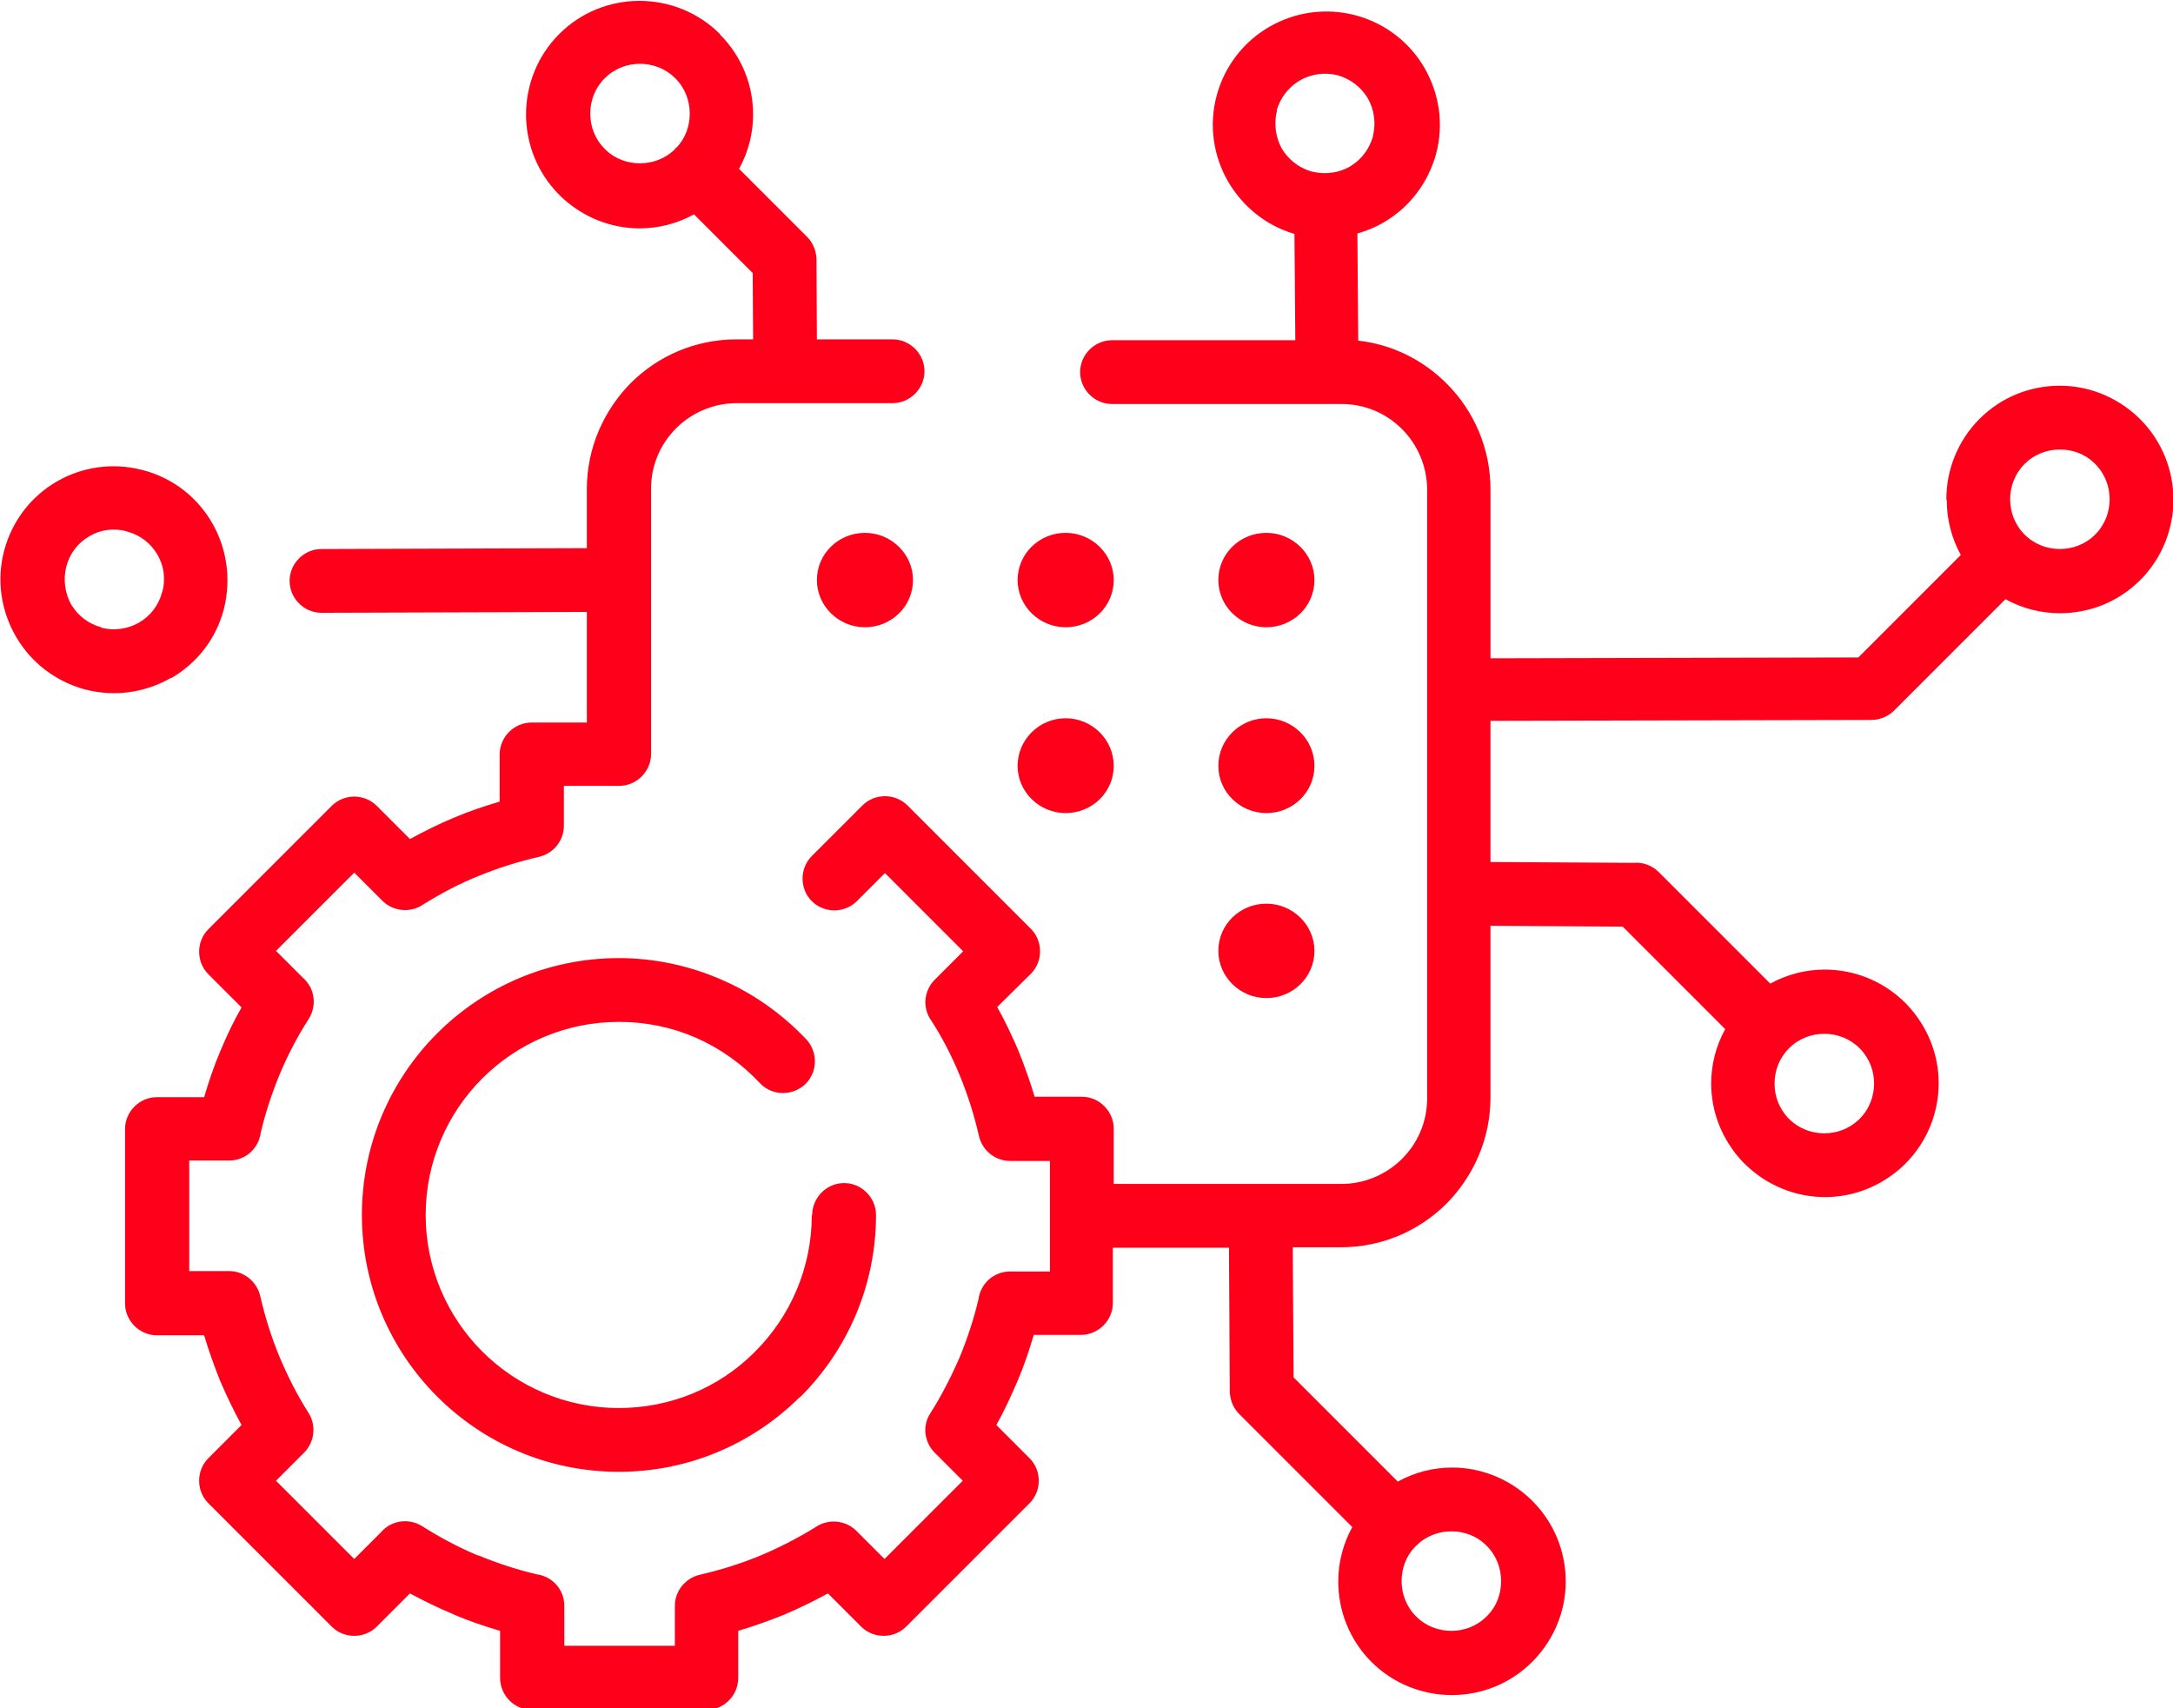 <?xml version="1.0" encoding="UTF-8"?> <svg xmlns="http://www.w3.org/2000/svg" xmlns:xlink="http://www.w3.org/1999/xlink" xmlns:xodm="http://www.corel.com/coreldraw/odm/2003" xml:space="preserve" width="18.006mm" height="14.155mm" version="1.1" style="shape-rendering:geometricPrecision; text-rendering:geometricPrecision; image-rendering:optimizeQuality; fill-rule:evenodd; clip-rule:evenodd" viewBox="0 0 51.1 40.17"> <defs> <style type="text/css"> .fil0 {fill:#FF001A;fill-rule:nonzero} </style> </defs> <g id="Слой_x0020_1">  <path class="fil0" d="M30.03 2.6c-0.08,0.31 -0.03,0.63 0.11,0.89 0.15,0.25 0.39,0.45 0.69,0.54l0.05 0.01c0.3,0.07 0.61,0.02 0.86,-0.12l0.03 -0.02c0.24,-0.15 0.42,-0.38 0.51,-0.67l0.01 -0.05c0.07,-0.3 0.02,-0.61 -0.12,-0.86 -0.15,-0.26 -0.4,-0.46 -0.71,-0.55l-0 -0c-0.31,-0.08 -0.63,-0.03 -0.89,0.12 -0.26,0.15 -0.46,0.4 -0.55,0.71l-0 0zm17.58 8.31c-0.23,0.23 -0.34,0.53 -0.34,0.83 0,0.3 0.11,0.6 0.34,0.83 0.23,0.23 0.53,0.34 0.83,0.34 0.3,0 0.6,-0.11 0.83,-0.34 0.23,-0.23 0.34,-0.53 0.34,-0.83 0,-0.3 -0.11,-0.6 -0.34,-0.83l-0.03 -0.03c-0.22,-0.21 -0.51,-0.31 -0.8,-0.31 -0.3,0 -0.6,0.11 -0.83,0.34zm-1.84 0.83c0,-0.68 0.26,-1.37 0.78,-1.89l0 -0c0.52,-0.52 1.2,-0.78 1.89,-0.78 0.66,0 1.32,0.25 1.84,0.74l0.05 0.05c0.52,0.52 0.78,1.21 0.78,1.89 0,0.68 -0.26,1.37 -0.78,1.89l-0 0c-0.52,0.52 -1.2,0.78 -1.89,0.78 -0.44,0 -0.88,-0.11 -1.28,-0.33l-2.62 2.62c-0.16,0.16 -0.38,0.23 -0.59,0.22l-8.9 0.02 0 3.32 3.37 0.02c0.21,-0.02 0.43,0.06 0.59,0.22l2.62 2.62c0.4,-0.22 0.84,-0.33 1.28,-0.33 0.68,0 1.37,0.26 1.89,0.78l0.05 0.05c0.49,0.52 0.74,1.18 0.74,1.84 0,0.68 -0.26,1.37 -0.78,1.89l-0.05 0.05c-0.52,0.49 -1.18,0.74 -1.84,0.74 -0.68,0 -1.36,-0.26 -1.89,-0.78l-0.05 -0.05c-0.49,-0.52 -0.74,-1.18 -0.74,-1.84 0,-0.44 0.11,-0.88 0.33,-1.28l-2.41 -2.41 -3.11 -0.02 0 4.04c0,0.97 -0.4,1.85 -1.03,2.49 -0.64,0.64 -1.52,1.03 -2.49,1.03l-1.13 0 0.02 3.06 2.45 2.45c0.4,-0.22 0.84,-0.33 1.28,-0.33 0.66,0 1.32,0.25 1.84,0.74l0.05 0.05 -0 0c0.52,0.52 0.78,1.21 0.78,1.89 0,0.66 -0.25,1.32 -0.74,1.84l-0.05 0.05c-0.52,0.52 -1.2,0.78 -1.89,0.78 -0.68,0 -1.37,-0.26 -1.89,-0.78l0 -0c-0.52,-0.52 -0.78,-1.21 -0.78,-1.89 0,-0.44 0.11,-0.88 0.33,-1.28l-2.66 -2.66c-0.16,-0.16 -0.23,-0.38 -0.22,-0.59l-0.02 -3.32 -2.73 0 0 1.3c0,0.41 -0.34,0.75 -0.75,0.75l-1.11 0c-0.11,0.37 -0.23,0.73 -0.38,1.08 -0.15,0.35 -0.31,0.7 -0.5,1.04l0.78 0.78c0.29,0.29 0.29,0.77 0,1.06l-2.9 2.9c-0.29,0.29 -0.77,0.29 -1.06,0l-0.78 -0.78c-0.33,0.18 -0.68,0.35 -1.03,0.5 -0.35,0.14 -0.71,0.27 -1.08,0.38l0 1.11c0,0.41 -0.34,0.75 -0.75,0.75l-4.1 0c-0.41,0 -0.75,-0.34 -0.75,-0.75l0 -1.11c-0.37,-0.11 -0.73,-0.23 -1.08,-0.38l-0.04 -0.02c-0.34,-0.14 -0.68,-0.31 -1,-0.48l-0.78 0.78c-0.29,0.29 -0.77,0.29 -1.06,0l-2.9 -2.9c-0.29,-0.29 -0.29,-0.77 0,-1.06l0.78 -0.78c-0.18,-0.33 -0.35,-0.68 -0.5,-1.03 -0.14,-0.35 -0.27,-0.71 -0.38,-1.08l-1.11 0c-0.41,0 -0.75,-0.34 -0.75,-0.75l0 -4.1c0,-0.41 0.34,-0.75 0.75,-0.75l1.11 0c0.11,-0.37 0.23,-0.73 0.38,-1.08 0.15,-0.36 0.31,-0.7 0.5,-1.03l-0.78 -0.78c-0.29,-0.29 -0.29,-0.77 0,-1.06l2.9 -2.9c0.29,-0.29 0.77,-0.29 1.06,0l0.78 0.78c0.33,-0.18 0.67,-0.35 1.03,-0.5 0.35,-0.15 0.71,-0.27 1.08,-0.38l0 -1.11c0,-0.41 0.34,-0.75 0.75,-0.75l1.3 0 0 -2.6 -6.24 0.02c-0.41,0 -0.75,-0.34 -0.75,-0.75 0,-0.41 0.34,-0.75 0.75,-0.75l6.24 -0.02 0 -1.39c0,-0.97 0.4,-1.85 1.03,-2.49 0.64,-0.64 1.52,-1.03 2.49,-1.03l0.39 0 -0.01 -1.56 -1.38 -1.38c-0.4,0.22 -0.84,0.33 -1.28,0.33 -0.66,0 -1.32,-0.25 -1.84,-0.74l-0.05 -0.05c-0.52,-0.52 -0.78,-1.21 -0.78,-1.89 0,-0.68 0.26,-1.37 0.78,-1.89l0 -0c0.52,-0.52 1.2,-0.78 1.89,-0.78 0.68,0 1.37,0.26 1.89,0.78l0 0.01c0.52,0.52 0.78,1.2 0.78,1.88 0,0.44 -0.11,0.88 -0.33,1.28l1.6 1.6c0.16,0.16 0.23,0.38 0.22,0.59l0.01 1.82 1.78 0c0.41,0 0.75,0.34 0.75,0.75 0,0.41 -0.34,0.75 -0.75,0.75l-3.67 0c-0.55,0 -1.06,0.23 -1.42,0.59 -0.37,0.37 -0.59,0.87 -0.59,1.42l0 6.24c0,0.41 -0.34,0.75 -0.75,0.75l-1.3 0 0 0.94c-0,0.34 -0.24,0.65 -0.59,0.73 -0.48,0.11 -0.96,0.26 -1.42,0.45 -0.45,0.18 -0.88,0.41 -1.3,0.67 -0.29,0.2 -0.7,0.17 -0.96,-0.09l-0.66 -0.66 -1.84 1.84 0.63 0.63c0.28,0.24 0.34,0.65 0.14,0.97 -0.27,0.42 -0.5,0.86 -0.69,1.32 -0.18,0.44 -0.33,0.89 -0.44,1.36 -0.05,0.37 -0.36,0.65 -0.74,0.65l-0.94 0 0 2.6 0.94 0c0.34,0 0.65,0.24 0.73,0.59 0.11,0.48 0.26,0.96 0.45,1.42 0.19,0.45 0.41,0.89 0.67,1.3 0.2,0.29 0.17,0.7 -0.09,0.96l-0.66 0.66 1.84 1.84 0.63 -0.63c0.24,-0.28 0.65,-0.34 0.97,-0.14 0.41,0.26 0.84,0.49 1.29,0.68l0.04 0.01c0.44,0.18 0.89,0.33 1.36,0.44 0.37,0.05 0.65,0.36 0.65,0.74l0 0.94 2.6 0 0 -0.94c0,-0.34 0.24,-0.65 0.59,-0.73 0.48,-0.11 0.96,-0.26 1.42,-0.45 0.45,-0.19 0.88,-0.41 1.3,-0.67 0.29,-0.2 0.7,-0.17 0.96,0.09l0.66 0.66 1.84 -1.84 -0.66 -0.66c-0.24,-0.24 -0.3,-0.63 -0.1,-0.93 0.26,-0.41 0.49,-0.86 0.69,-1.32 0.18,-0.44 0.33,-0.89 0.44,-1.36 0.05,-0.37 0.36,-0.65 0.74,-0.65l0.94 0 0 -1.3 0 -1.3 -0.94 0c-0.34,-0 -0.65,-0.24 -0.73,-0.59 -0.11,-0.48 -0.26,-0.96 -0.45,-1.42 -0.19,-0.46 -0.41,-0.89 -0.67,-1.29 -0.21,-0.29 -0.18,-0.7 0.08,-0.96l0.67 -0.67 -1.84 -1.84 -0.66 0.66c-0.29,0.29 -0.77,0.29 -1.06,0 -0.29,-0.29 -0.29,-0.77 0,-1.06l1.19 -1.19c0.29,-0.29 0.77,-0.29 1.06,0l2.9 2.9c0.29,0.29 0.29,0.77 0,1.06l-0.79 0.78c0.19,0.34 0.35,0.68 0.5,1.03 0.14,0.35 0.27,0.71 0.38,1.08l1.11 0c0.41,0 0.75,0.34 0.75,0.75l0 1.3 5.36 0c0.55,0 1.06,-0.23 1.42,-0.59 0.37,-0.37 0.59,-0.87 0.59,-1.42l0 -14.32c0,-0.55 -0.23,-1.06 -0.59,-1.42 -0.37,-0.37 -0.87,-0.59 -1.42,-0.59l-5.4 0c-0.41,0 -0.75,-0.34 -0.75,-0.75 0,-0.41 0.34,-0.75 0.75,-0.75l4.31 0 -0.02 -2.5c-0.68,-0.2 -1.22,-0.65 -1.56,-1.23 -0.34,-0.59 -0.46,-1.31 -0.27,-2.02 0.19,-0.71 0.65,-1.28 1.24,-1.62 0.59,-0.34 1.31,-0.46 2.03,-0.27 0.71,0.19 1.28,0.65 1.62,1.24 0.34,0.59 0.46,1.31 0.27,2.02l-0 0c-0.19,0.69 -0.63,1.25 -1.2,1.59l-0.05 0.03c-0.19,0.11 -0.39,0.19 -0.6,0.25l0.02 2.52c0.81,0.09 1.53,0.46 2.08,1.01 0.64,0.64 1.03,1.52 1.03,2.49l0 3.97 8.65 -0.02 2.41 -2.41c-0.22,-0.4 -0.33,-0.84 -0.33,-1.28zm-43.39 3.02c0.31,0.08 0.63,0.03 0.89,-0.12 0.26,-0.15 0.46,-0.4 0.54,-0.71l0.01 -0.02c0.08,-0.31 0.03,-0.62 -0.12,-0.87 -0.15,-0.26 -0.4,-0.46 -0.71,-0.54l-0.02 -0.01c-0.31,-0.08 -0.62,-0.03 -0.87,0.12 -0.26,0.15 -0.46,0.4 -0.54,0.71 -0.08,0.31 -0.03,0.63 0.11,0.89l0.02 0.03c0.15,0.24 0.39,0.43 0.69,0.51l0 0zm1.64 1.18c-0.59,0.34 -1.31,0.46 -2.03,0.27 -0.69,-0.19 -1.25,-0.63 -1.59,-1.2l-0.03 -0.05c-0.34,-0.59 -0.46,-1.31 -0.27,-2.02 0.19,-0.71 0.65,-1.28 1.24,-1.62 0.59,-0.34 1.3,-0.45 2,-0.27l0.04 0.01c0.71,0.19 1.27,0.65 1.61,1.24 0.34,0.59 0.45,1.3 0.28,2l-0.01 0.04c-0.19,0.71 -0.65,1.27 -1.24,1.61zm25.76 5.31c0.62,0 1.13,0.5 1.13,1.11 0,0.62 -0.51,1.11 -1.13,1.11 -0.62,0 -1.13,-0.5 -1.13,-1.11 0,-0.62 0.51,-1.11 1.13,-1.11zm0 -4.36c0.62,0 1.13,0.5 1.13,1.12 0,0.62 -0.51,1.11 -1.13,1.11 -0.62,0 -1.13,-0.5 -1.13,-1.11 0,-0.62 0.51,-1.12 1.13,-1.12zm-4.72 0c0.62,0 1.13,0.5 1.13,1.12 0,0.62 -0.51,1.11 -1.13,1.11 -0.62,0 -1.13,-0.5 -1.13,-1.11 0,-0.62 0.51,-1.12 1.13,-1.12zm4.72 -4.36c0.62,0 1.13,0.5 1.13,1.11 0,0.62 -0.51,1.11 -1.13,1.11 -0.62,0 -1.13,-0.5 -1.13,-1.11 0,-0.62 0.51,-1.11 1.13,-1.11zm-4.72 0c0.62,0 1.13,0.5 1.13,1.11 0,0.62 -0.51,1.11 -1.13,1.11 -0.62,0 -1.13,-0.5 -1.13,-1.11 0,-0.62 0.51,-1.11 1.13,-1.11zm-4.72 0c0.62,0 1.13,0.5 1.13,1.11 0,0.62 -0.51,1.11 -1.13,1.11 -0.62,0 -1.13,-0.5 -1.13,-1.11 0,-0.62 0.51,-1.11 1.13,-1.11zm14.62 23.82l-0.03 -0.03c-0.22,-0.21 -0.51,-0.31 -0.8,-0.31 -0.3,0 -0.6,0.11 -0.83,0.34l-0 0 -0.03 0.03 -0 0c-0.21,0.22 -0.31,0.51 -0.31,0.8 0,0.3 0.11,0.6 0.34,0.83 0.23,0.23 0.53,0.34 0.83,0.34 0.3,0 0.6,-0.11 0.83,-0.34l0.03 -0.03c0.21,-0.22 0.31,-0.51 0.31,-0.8 0,-0.3 -0.11,-0.6 -0.34,-0.83zm6.77 -10.87c0,0.29 0.1,0.57 0.31,0.8l0.03 0.03c0.23,0.23 0.53,0.34 0.83,0.34 0.29,0 0.57,-0.1 0.8,-0.31l0.03 -0.03c0.23,-0.23 0.34,-0.53 0.34,-0.83 0,-0.29 -0.1,-0.57 -0.31,-0.8l-0.03 -0.03c-0.23,-0.23 -0.53,-0.34 -0.83,-0.34 -0.3,0 -0.6,0.11 -0.83,0.34 -0.23,0.23 -0.34,0.53 -0.34,0.83zm-25.86 -21.98l0 -0 0.03 -0.03 0.01 -0c0.21,-0.22 0.31,-0.51 0.31,-0.8 0,-0.3 -0.11,-0.6 -0.34,-0.83l-0 -0c-0.23,-0.23 -0.53,-0.34 -0.83,-0.34 -0.3,0 -0.6,0.11 -0.83,0.34 -0.23,0.23 -0.34,0.53 -0.34,0.83 0,0.3 0.11,0.6 0.34,0.83l0.03 0.03c0.22,0.21 0.51,0.31 0.8,0.31 0.3,0 0.6,-0.11 0.83,-0.34zm3.23 25.07c0,-0.41 0.34,-0.75 0.75,-0.75 0.41,0 0.75,0.34 0.75,0.75 0,1.67 -0.68,3.18 -1.77,4.27l-0.05 0.04c-1.09,1.07 -2.58,1.73 -4.23,1.73 -1.67,0 -3.18,-0.68 -4.27,-1.77 -1.09,-1.09 -1.77,-2.6 -1.77,-4.27 0,-1.67 0.68,-3.18 1.77,-4.27 1.09,-1.09 2.6,-1.77 4.27,-1.77 0.85,0 1.66,0.18 2.4,0.5 0.77,0.33 1.45,0.82 2.01,1.41 0.28,0.3 0.27,0.78 -0.03,1.06 -0.3,0.28 -0.78,0.27 -1.06,-0.03 -0.42,-0.45 -0.94,-0.82 -1.51,-1.07 -0.55,-0.24 -1.16,-0.37 -1.81,-0.37 -1.25,0 -2.39,0.51 -3.21,1.33 -0.82,0.82 -1.33,1.96 -1.33,3.21 0,1.25 0.51,2.39 1.33,3.21 0.82,0.82 1.96,1.33 3.21,1.33 1.24,0 2.36,-0.49 3.17,-1.29l0.04 -0.04c0.82,-0.82 1.33,-1.96 1.33,-3.21z"></path> </g> </svg> 